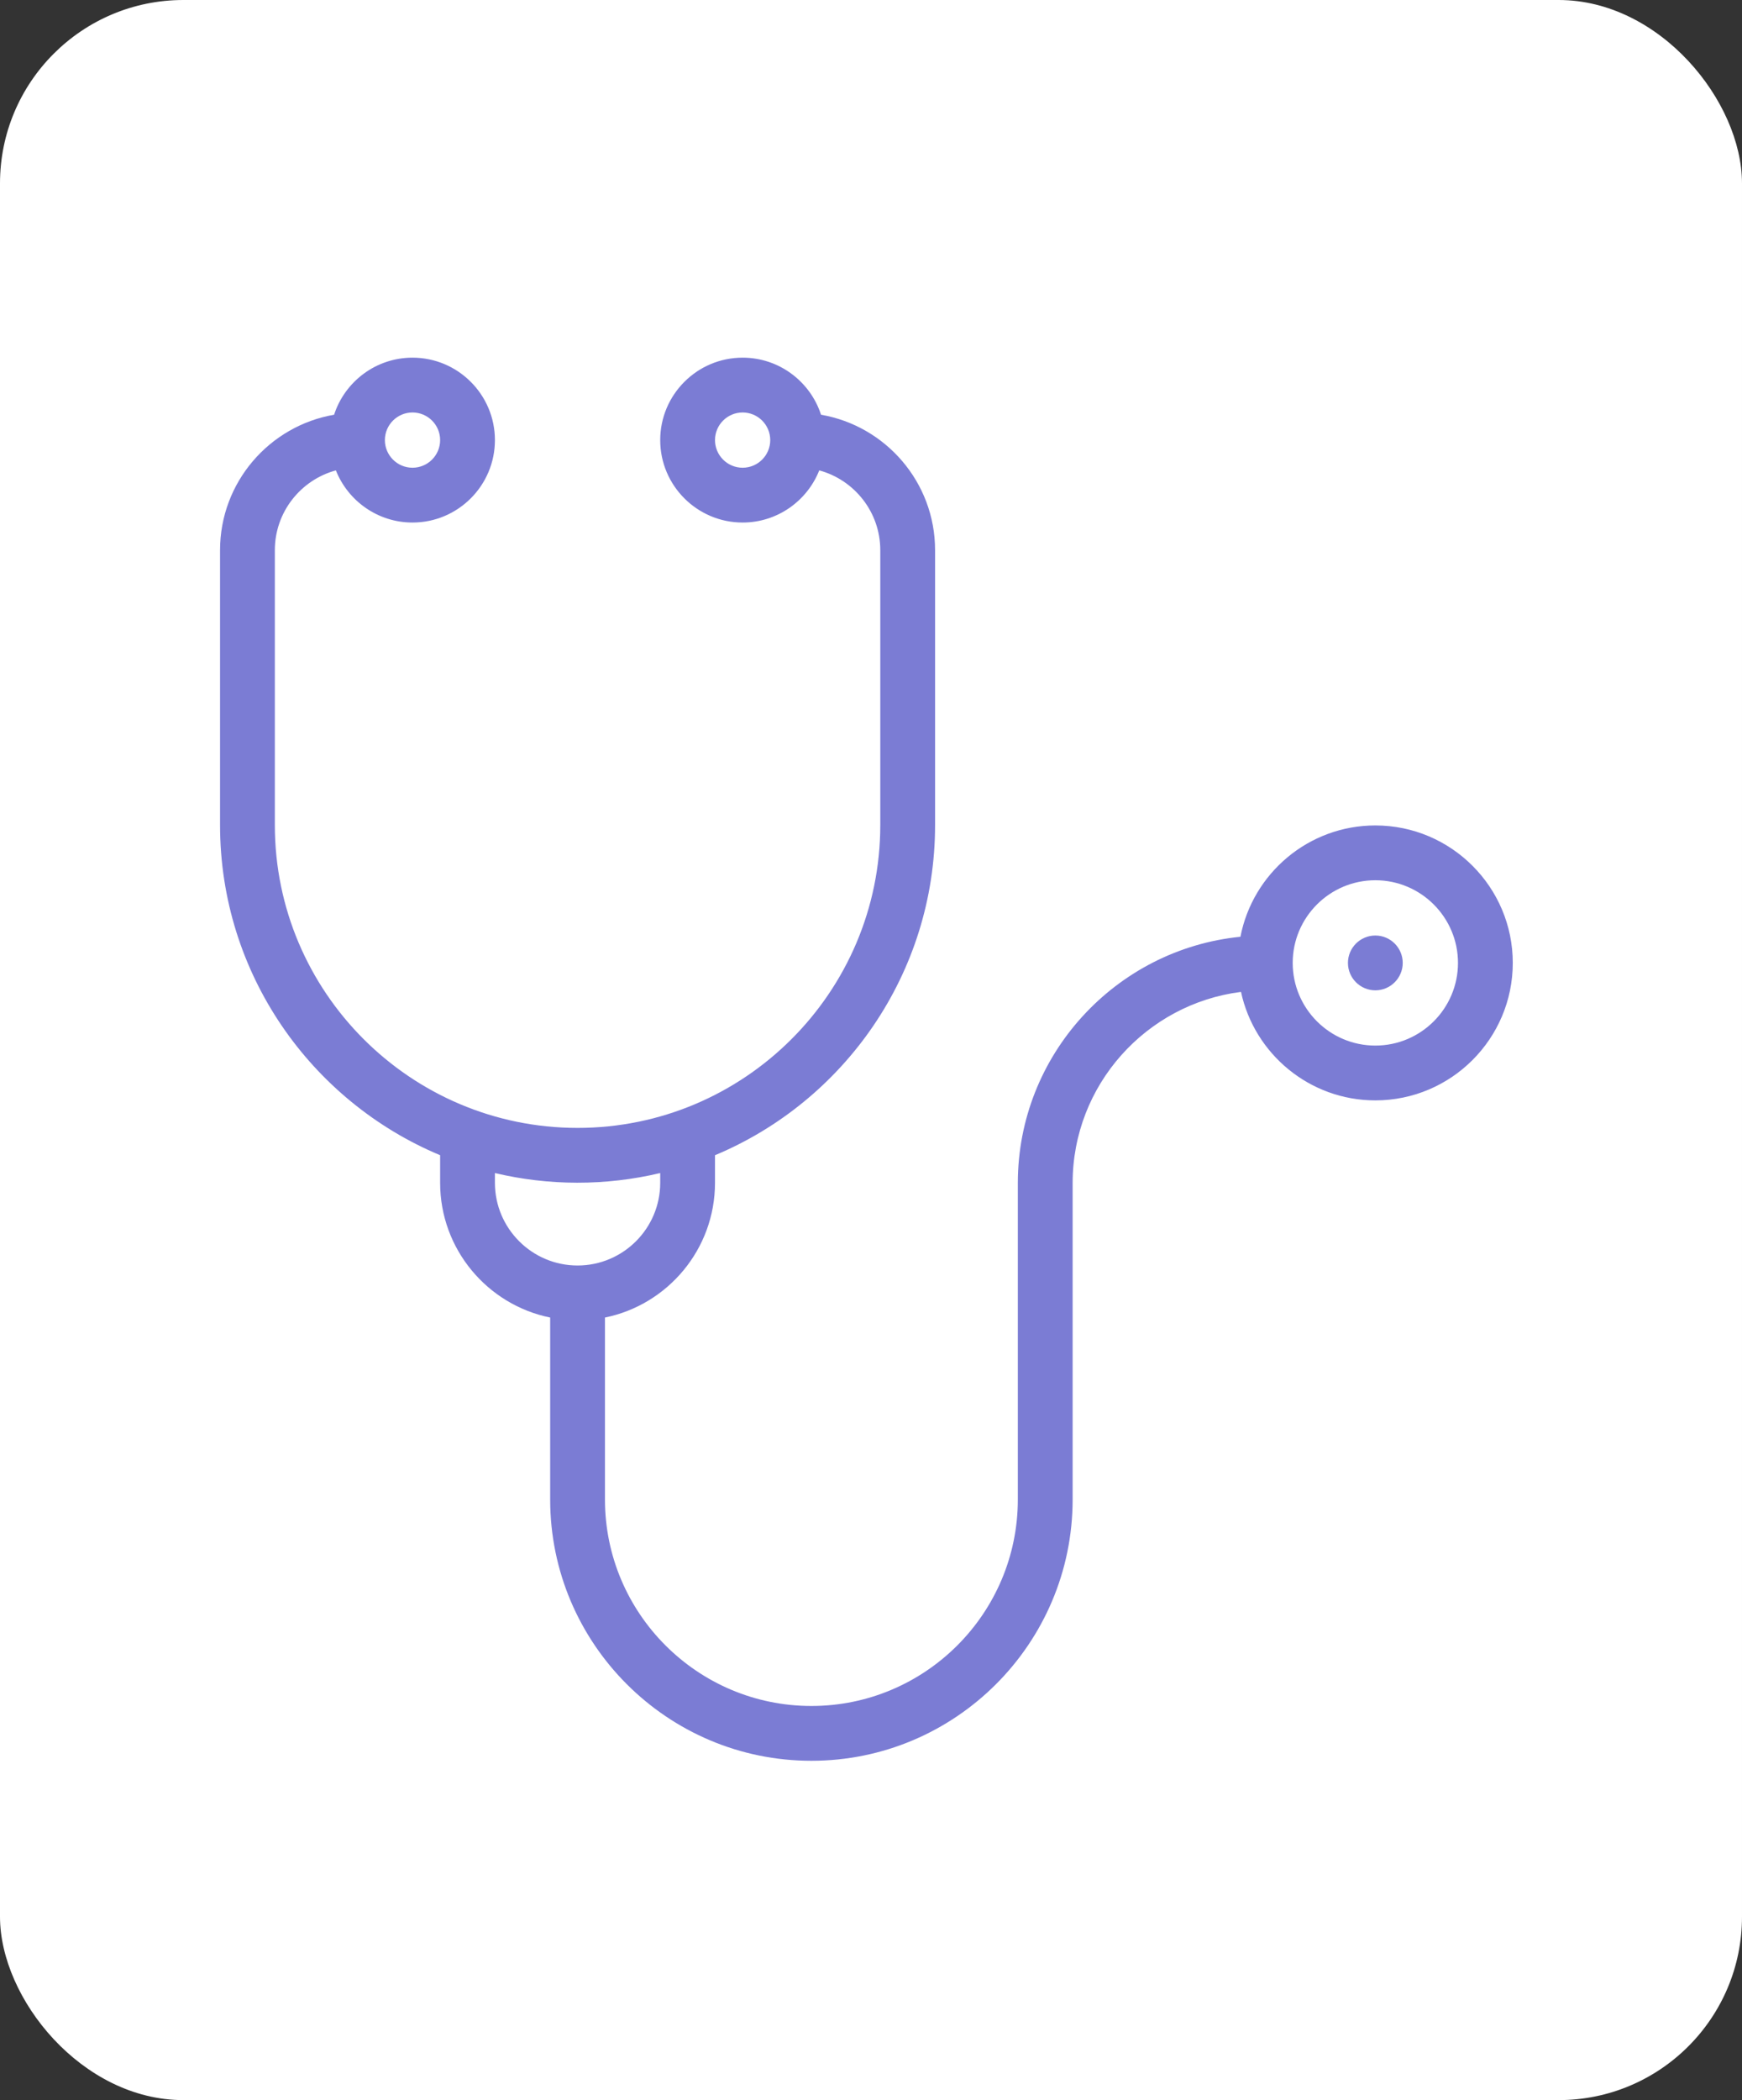 <?xml version="1.0" encoding="UTF-8"?> <svg xmlns="http://www.w3.org/2000/svg" width="190" height="229" viewBox="0 0 190 229" fill="none"><rect x="0" y="0" width="190" height="229" fill="#333333" stroke="none"/><rect width="190" height="229" rx="20" fill="white"></rect><path d="M150.009 90.008C142.719 90.008 136.631 95.24 135.294 102.146C121.68 103.51 111.015 115.034 111.015 129.002V163.508C111.015 175.923 100.914 186.023 88.499 186.023C76.084 186.023 65.983 175.923 65.983 163.508V143.668C72.822 142.279 77.985 136.22 77.985 128.978V125.968C92.067 120.081 101.989 106.164 101.989 89.972V59.991C101.989 52.595 96.603 46.438 89.549 45.222C88.38 41.616 84.989 39 80.998 39C76.041 39 72.009 43.033 72.009 47.989C72.009 52.946 76.041 56.978 80.998 56.978C84.788 56.978 88.036 54.619 89.356 51.292C93.186 52.331 96.012 55.837 96.012 59.991V89.971C96.012 108.178 81.201 122.989 62.995 122.989C44.789 122.989 29.977 108.178 29.977 89.971V59.991C29.977 55.837 32.804 52.331 36.634 51.292C37.954 54.619 41.202 56.978 44.992 56.978C49.949 56.978 53.981 52.946 53.981 47.989C53.981 43.033 49.949 39 44.992 39C41.001 39 37.61 41.616 36.44 45.222C29.386 46.438 24.001 52.595 24.001 59.991V89.971C24.001 106.164 33.922 120.081 48.005 125.967V128.977C48.005 136.22 53.168 142.279 60.007 143.668V163.507C60.007 179.218 72.788 192 88.499 192C104.21 192 116.992 179.218 116.992 163.507V129.002C116.992 118.312 125.016 109.467 135.357 108.159C136.813 114.911 142.828 119.988 150.009 119.988C158.275 119.988 164.999 113.264 164.999 104.998C164.999 96.733 158.274 90.008 150.009 90.008ZM80.998 51.002C79.337 51.002 77.985 49.65 77.985 47.989C77.985 46.328 79.337 44.977 80.998 44.977C82.659 44.977 84.01 46.328 84.01 47.989C84.01 49.651 82.659 51.002 80.998 51.002ZM44.992 44.977C46.653 44.977 48.005 46.328 48.005 47.989C48.005 49.651 46.653 51.002 44.992 51.002C43.331 51.002 41.979 49.65 41.979 47.989C41.979 46.328 43.331 44.977 44.992 44.977ZM53.981 128.978V127.912C59.837 129.303 66.035 129.331 72.009 127.912V128.978C72.009 133.948 67.965 137.992 62.995 137.992C58.025 137.992 53.981 133.948 53.981 128.978ZM150.009 114.012C145.039 114.012 140.995 109.968 140.995 104.998C140.995 100.028 145.039 95.984 150.009 95.984C154.979 95.984 159.022 100.028 159.022 104.998C159.022 109.968 154.979 114.012 150.009 114.012Z" fill="#7B7CD4"></path><path d="M150.008 102.011C148.354 102.011 147.02 103.356 147.02 104.999C147.02 106.646 148.361 107.987 150.008 107.987C151.651 107.987 152.996 106.65 152.996 104.999C152.996 103.35 151.658 102.011 150.008 102.011Z" fill="#7B7CD4"></path></svg> 
